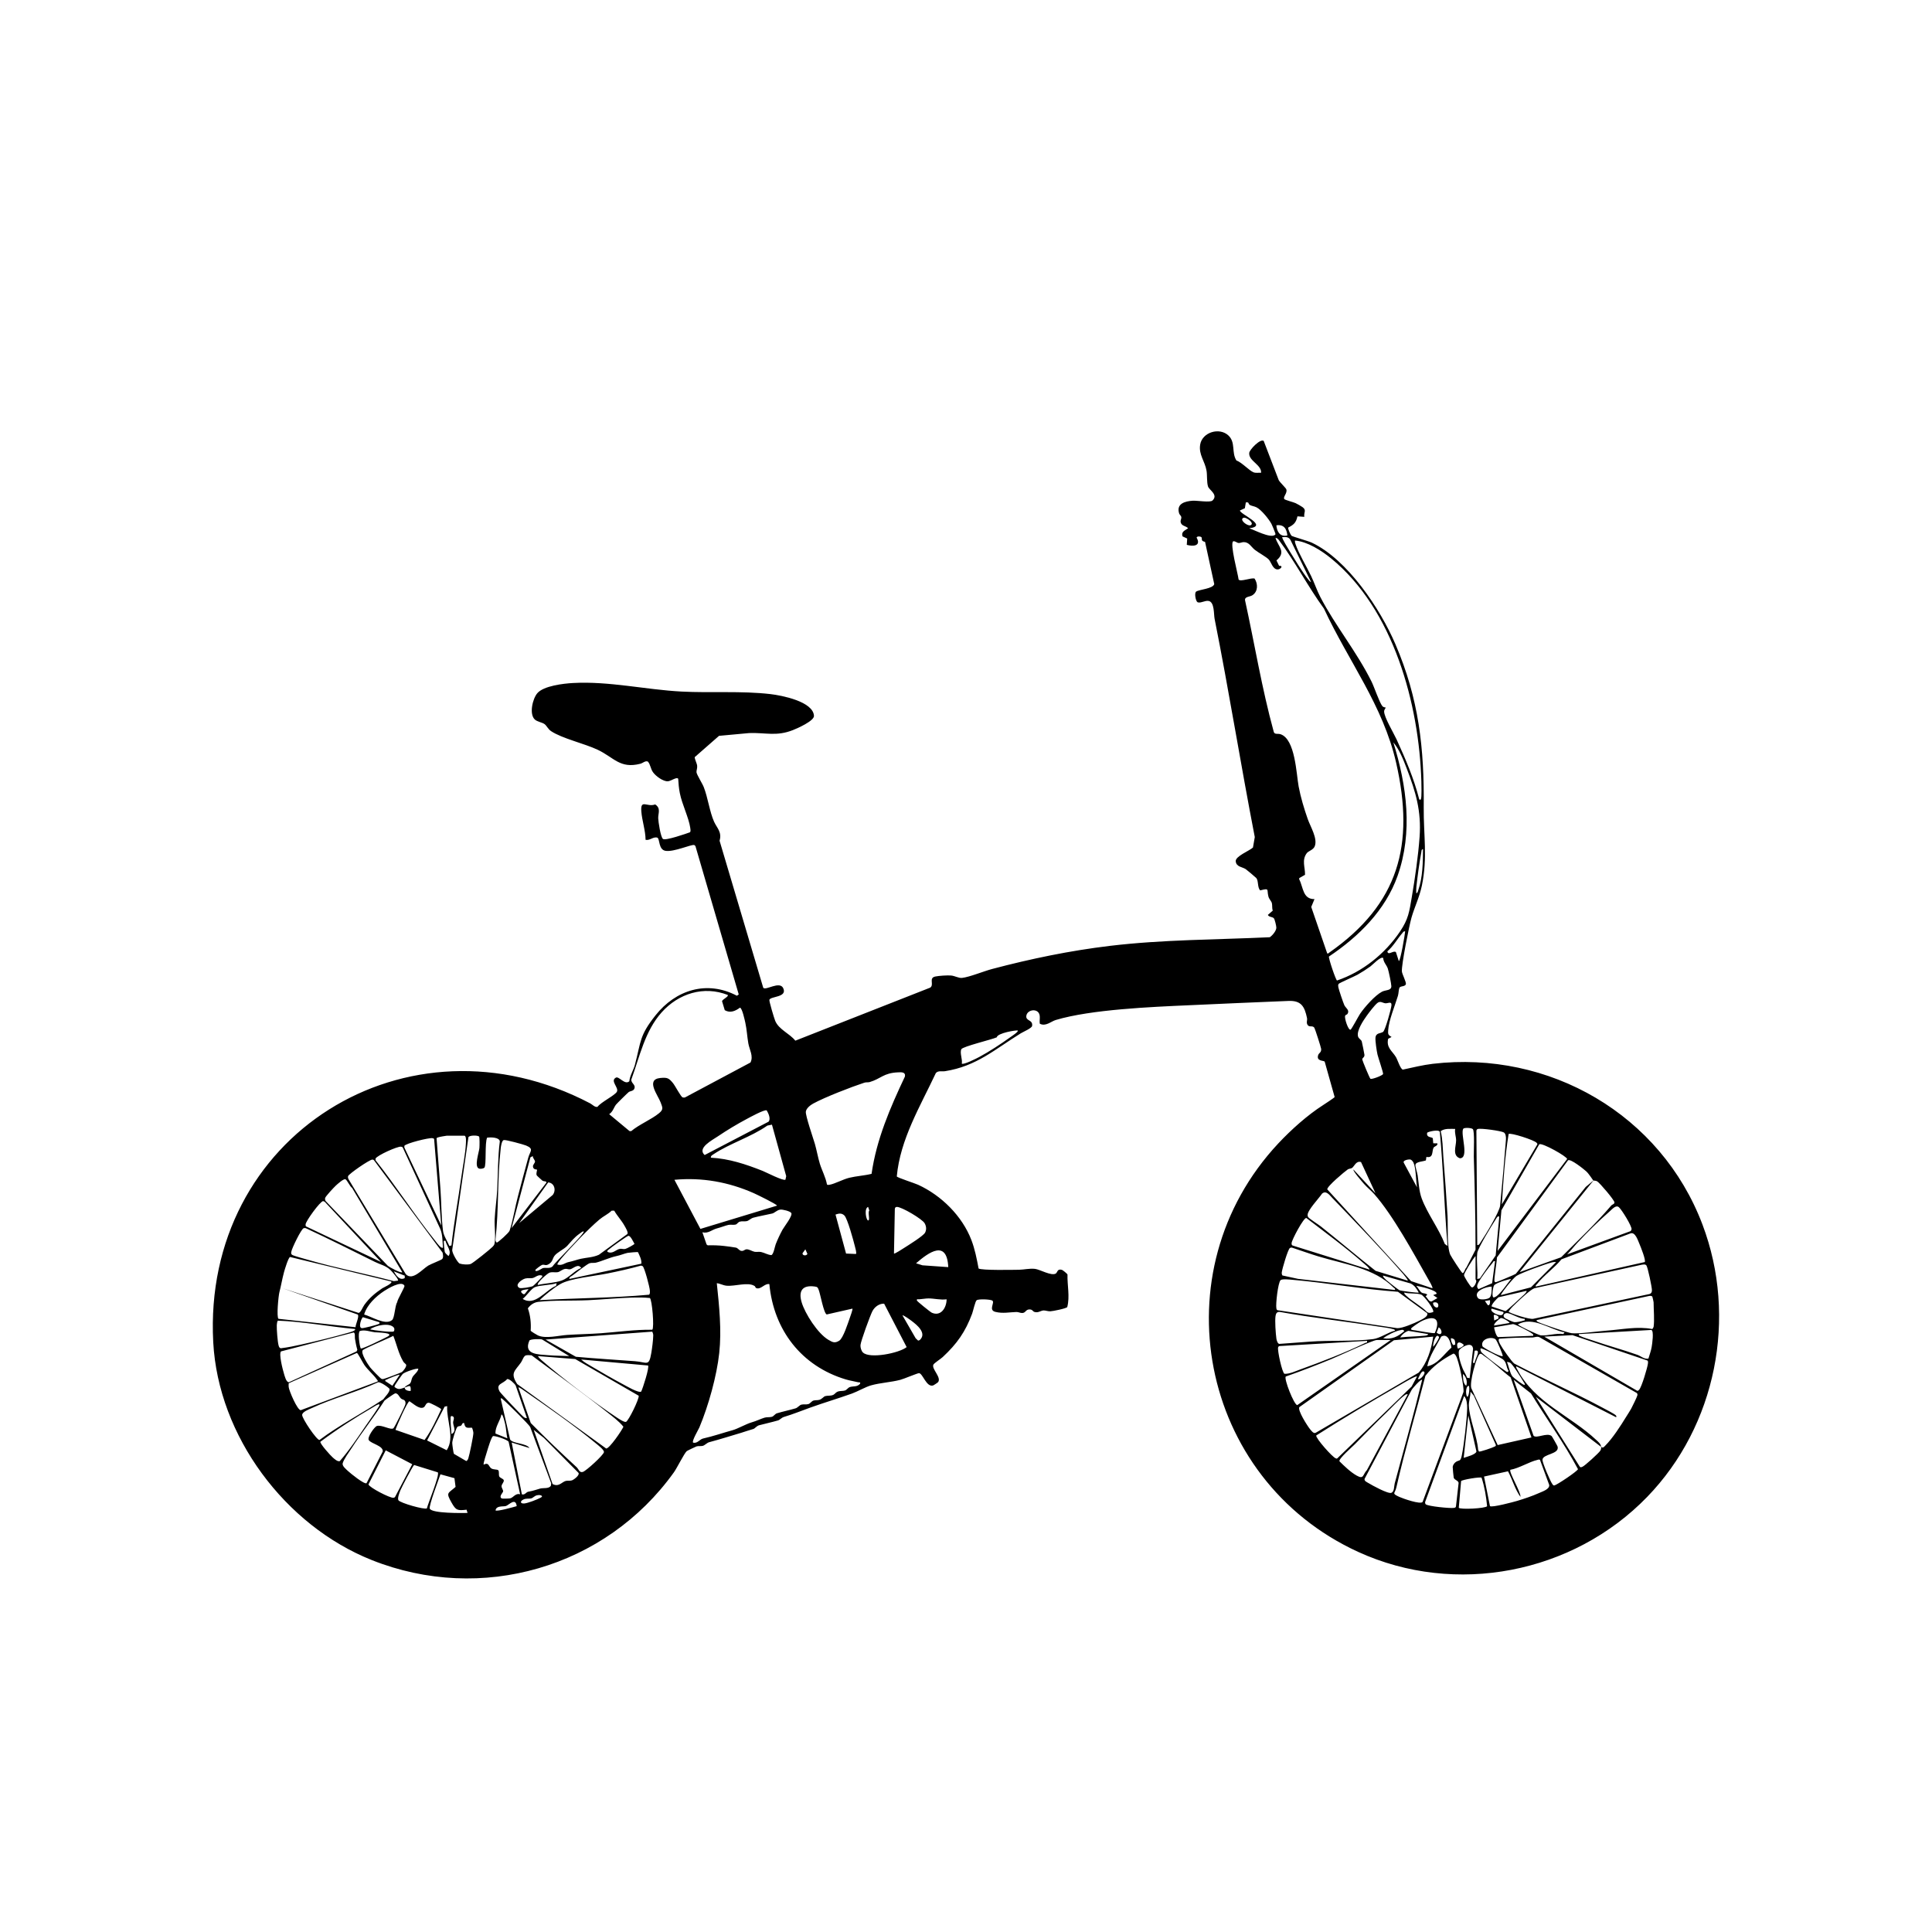 <?xml version="1.0" encoding="UTF-8"?><svg id="Capa_1" xmlns="http://www.w3.org/2000/svg" viewBox="0 0 500 500"><path d="M326.37,122.34c.14-2.08-3.28-3.05-3.07-5.13.08-.84,2.84-3.73,3.74-3.11l3.89,10.15c.34.65,1.87,2.02,1.98,2.42.29.99-.93,1.92-.53,2.49.17.24,2.37.8,2.91,1.05.4.18,1.47.79,1.81,1.04,1.1.81.28,1.31.45,2.51l-1.77-.13c-.36,1.64-.95,2.17-2.39,2.9-.11.36.57,1.82.85,2.12.19.2,4.33,1.35,5.28,1.8,9.21,4.38,17.67,17.06,21.6,26.23,6.1,14.22,7.48,26.87,7.34,42.22-.07,7.2,1.04,13.06-.49,20.35-.63,2.98-1.9,5.5-2.69,8.28-.59,2.08-2.62,12.19-2.47,13.89.07.74,1.18,2.76,1.03,3.31-.3.7-1.46.36-1.69.95-.19.49-.18,1.43-.37,2.05-.76,2.51-2.36,6.34-2.52,8.89-.07,1.02-.02,1.23.88,1.75l-.89.47c-.51,2.32,1.05,3.12,2.03,4.75.41.68,1.18,3.2,1.8,3.22,2.55-.55,5.14-1.19,7.73-1.5,30.19-3.53,59.03,13.16,69.79,41.6,9.09,24.03,3.55,52.06-14.31,70.49-19.19,19.8-49.59,25.76-74.79,14.23-41.16-18.84-51.67-72.6-20.66-105.73,3.34-3.56,7.55-7.33,11.59-9.91.42-.27,2.93-1.91,2.98-2.08l-2.58-9.16c-.23-.33-2.21-.06-1.69-1.68.2-.63.85-.64.78-1.61-.03-.37-1.6-5.26-1.77-5.49-.49-.66-1.25-.04-1.72-.69-.44-.61-.05-1.21-.17-1.8-.63-3.01-1.5-4.57-4.79-4.44-8.54.32-17.11.74-25.65,1.11-9.74.43-25.47,1.09-34.58,3.82-1.27.38-2.59,1.75-4.13.97-.17-.89.22-1.9-.24-2.72-.73-1.29-3.08-.84-3.26.72-.15,1.35,1.76.93,1.5,2.57-.09.59-2.29,1.52-2.93,1.91-6.7,4.12-11.42,8.51-19.6,9.8-.8.13-1.75-.22-2.38.48-4.03,8.59-9.23,17.13-10.11,26.76.17.33,4.65,1.75,5.53,2.16,6.01,2.76,11.4,8.08,13.78,14.3.91,2.38,1.39,4.86,1.86,7.36.73.52,8.9.35,10.44.33,1.33-.02,2.71-.39,4.16-.23,1.26.14,4.24,1.91,5.38,1.21.45-.28.36-1.32,1.6-.95.21.06,1.36.98,1.43,1.21-.08,2.82.65,5.64-.06,8.41-.25.38-3.75,1.08-4.39,1.1s-1.24-.24-1.74-.22c-.75.03-1.38.7-2.38.38-.46-.14-.46-.69-1.36-.64s-.89.88-1.75.92c-.51.03-1.02-.27-1.54-.26-1.83.05-3.5.45-5.44-.03-1.9-.47-.05-2.43-.8-2.93-.48-.31-3.51-.47-4.05-.08-.37.26-.9,2.72-1.16,3.45-1.76,4.75-3.94,7.82-7.62,11.25-.48.45-2.25,1.59-2.42,1.97-.51,1.11,2.14,3.28,1.23,4.51-.1.14-1.16.84-1.33.88-1.72.48-2.65-3.14-3.61-3.19-.39-.02-3.92,1.49-4.86,1.73-2.47.64-5.14.75-7.57,1.43-1.39.39-3.54,1.62-4.91,2.11-3.61,1.29-7.23,2.36-10.83,3.65-2.37.85-4.43,1.7-6.8,2.41-.6.18-1.05.76-1.52.9-1.64.47-3.26.82-4.89,1.25-.62.16-1.1.84-1.46.95-1.11.31-2.1.68-3.17,1-2.81.83-5.45,1.68-8.31,2.44-.59.16-1.12.82-1.68.95-.52.12-1.05-.02-1.61.14-.13.04-2.41,1.12-2.51,1.22-.68.63-2.52,4.36-3.31,5.47-17.67,24.68-49.85,34.02-78.2,22.72-22.4-8.92-39.73-32.05-41.03-56.39-2.86-53.39,50.26-86.59,97.56-61.8.58.31,1.21,1.07,1.89.89.87-1.19,4.38-2.89,4.99-3.86.67-1.07-1.84-2.82-.23-3.7.8-.43,2.31,2.01,3.47.95.16-1.56,1.09-2.86,1.47-4.34,1.59-6.08,1.13-7.44,5.29-12.7,5.23-6.62,13.33-9.18,21.08-5.1l.48-.33-11.19-38.34c-.07-.15-.18-.28-.35-.33-.7-.22-5.29,1.86-7.41,1.5-1.84-.31-1.44-3-2.09-3.4-1.07-.36-1.95.8-3.07.55-.02-2.41-.93-5.03-1.1-7.35-.25-3.31,1.47-1.02,3.59-1.81,1.54,1.01.74,2.33.78,3.56.03.93.62,4.93,1.24,5.38.67.48,5.93-1.35,7-1.74.21-.32.1-.8.05-1.16-.38-2.61-2.13-6.09-2.69-8.94-.26-1.3-.35-2.42-.43-3.74-.38-.57-1.86.61-2.67.65-1.24.07-3.1-1.33-3.81-2.29s-.67-2.06-1.38-2.82c-.66-.27-1.28.41-1.96.58-5.24,1.34-6.78-1.61-11-3.62-3.44-1.63-9.2-2.91-12.07-4.82-.8-.53-1.13-1.41-1.69-1.82-.63-.47-1.88-.6-2.53-1.2-1.51-1.42-.56-5.4.66-6.81,1.63-1.9,6.78-2.5,9.21-2.63,9.38-.52,18.75,1.72,28.09,2.21,7.62.4,15.44-.22,23.04.66,2.86.33,11.06,1.91,11.25,5.63.06,1.31-4.31,3.24-5.44,3.68-4.29,1.69-6.95.63-11.3.77l-7.83.72-6.3,5.52c.06.73.57,1.56.64,2.24s-.23,1.22-.17,1.68c.09.67,1.52,2.9,1.88,3.83,1.07,2.74,1.52,6.4,2.67,8.96.73,1.62,2.08,2.66,1.42,4.92l11.3,38.04c.59.84,4.27-1.86,5.18.13,1.11,2.41-3.3,2.05-3.59,3-.1.32,1.24,4.81,1.51,5.45.95,2.26,3.65,3.2,5.21,5.12l34.89-13.72c1.13-.75-.46-2.49,1.31-2.88.93-.2,3.18-.35,4.12-.26s1.99.71,2.8.62c2-.23,5.61-1.73,7.8-2.31,9.97-2.64,20.18-4.75,30.44-5.98,13.74-1.65,27.61-1.59,41.42-2.24.67-.44,1.69-1.64,1.7-2.47,0-.41-.39-2.16-.65-2.44-.39-.42-1.22-.25-1.55-.86l1.28-1.12c-.24-.61-.09-1.34-.23-1.91s-.72-1.04-.9-1.73c-.49-1.84.42-2.24-2.13-1.59-.77-.81-.39-2.43-1-3.19-.13-.16-2.48-2.14-2.74-2.31-.93-.61-2.45-.55-2.59-2.04-.12-1.3,3.57-2.71,4.46-3.56l.47-2.7c-3.65-18.81-6.66-37.7-10.4-56.49-.24-1.2,0-4.31-1.54-4.62-.95-.19-2.21.72-2.91.3-.41-.24-.87-2.35-.31-2.73.81-.54,4.37-.74,4.67-1.93l-2.38-10.93c-1.21-.24-.68-.8-.91-1.17-.15-.24-1.16-.39-1.28.07,1.24,2.16-.85,2.35-2.54,1.87l.11-1.63-1.21-.56c-.41-1.24.64-1.52,1.44-2.1-.47-.56-1.47-.56-1.81-1.26s.1-1.05.06-1.58c-.03-.4-.45-.65-.56-.98-.81-2.55,1.51-3.18,3.51-3.31,1.14-.07,4.51.52,5.11-.05,1.59-1.5-.87-2.7-1.16-3.66-.34-1.12-.18-2.85-.37-4.02-.42-2.52-2.09-4.18-1.65-6.81.54-3.19,4.96-4.53,7.3-2.35,1.94,1.81.75,4.42,2.08,6.48,1.36.46,3.32,2.62,4.4,3.05.63.25,1.32.08,1.97.12ZM323.03,130.07c-.19-.11-.41-.04-.61-.05l-.25,1.51-1.28.58c0,.98,7.53,3.96,2.41,4.61,1.39.45,5.29,2.56,6.59,1.76.3-.18.19-.3.12-.56-.08-.31-.79-2.03-.96-2.34-.66-1.23-2.6-3.63-3.84-4.27-.6-.31-1.35-.37-1.78-.64-.24-.15-.32-.54-.39-.58ZM321.89,133.98c-1.58.45,1.71,2.89,2.06,1.63.19-.65-1.56-1.77-2.06-1.63ZM333.17,138.58c-.19-1.78-.91-2.9-2.85-2.63.13,1.66.98,3.08,2.85,2.63ZM339.31,150.64l-5.3-10.82c-.47-.92-1.23-.87-2.16-.8-.21.19,1.83,3.49,2.1,3.93,1.31,2.11,3.03,4.99,4.52,6.89.23.29.47.67.84.81ZM343.48,246.74c.33.09.36-.08.55-.22,17.97-12.58,22.14-27.88,17.29-49.11-3.4-14.9-12.33-26.24-18.68-39.9-4.04-5.52-7.5-12.21-11.57-17.61-.23-.3-.53-.73-.97-.67.71,2.29,2.86,3.59.25,5.81l.68,1.39c1.22-.06.38.94-.38.94-1.27,0-1.65-1.87-2.29-2.56s-2.7-1.79-3.62-2.52-1.47-2-2.86-1.99c-.46,0-.91.26-1.31.23-.49-.03-.88-.56-1.43-.43-.9.62,1.26,8.49,1.41,9.88.48.68,3.28-.55,4.14-.24.88,1.35.91,3.3-.52,4.28-.71.49-2.03.33-1.96,1.29,2.49,11.36,4.35,22.84,7.43,34.06.2.81,1.07.41,1.77.65,3.82,1.28,4.08,10.32,4.68,13.53.52,2.78,1.41,5.73,2.35,8.41.68,1.96,2.63,5.05,1.81,7.07-.37.93-1.63,1.21-2.04,1.75-1.38,1.82-.42,3.66-.47,5.62l-1.47.83-.05.3c1.1,2.11.91,5.2,3.97,5.16l-.84,2.03,4.13,12.01ZM358.62,183.12c-.13.35-.4.56-.41.97-.04,1.46,2.5,5.68,3.23,7.28,2.29,5.01,4.48,10.08,5.84,15.44.17.23.3.27.45,0,.23-.43.14-3.72.12-4.51-.58-20.12-7.21-44.6-23.38-57.8-2.5-2.04-6.1-4.33-9.32-4.61-.07.38.05.68.17,1.03.76,2.27,2.85,5.77,3.97,8.1.85,1.77,1.52,3.78,2.41,5.49,3.86,7.43,9.37,14.08,13.24,21.86.72,1.44,2.03,5.4,2.8,6.36.23.28.56.33.89.38ZM360.59,192.11c3.49,11.2,5.1,23.25,1.1,34.57-3.15,8.9-10.07,15.73-17.76,20.87-.14.45,1.77,6.1,2.09,6.2,6.59-2.22,12.4-6.9,16.28-12.64,2.22-3.29,2.42-5.13,3.08-8.99.83-4.89,1.66-10.61,2.01-15.54.48-6.67-.98-11.57-3.34-17.72-.85-2.22-1.93-4.97-3.46-6.74ZM366.52,231.17c.42-.09.43-.55.55-.88,1.12-3.19,1.19-7.18,1.2-10.53-.44.09-.37.45-.43.77-.52,2.71-.98,6.25-1.29,9.02-.06.54-.03,1.08-.02,1.62ZM363.66,241.04c-.41-.09-.53.2-.75.46-1.28,1.47-2.32,3.4-3.86,4.7.18,1.21,1.53-.31,2.21.2l.75,2.32c.43,0,1.58-6.83,1.64-7.67ZM348.67,262.47c-.09.12-.46.14-.55.43-.22.63.8,3.74,1.39,3.59.25-.06,2.07-3.52,2.47-4.11,1.17-1.73,3.85-4.77,5.68-5.73.94-.49,2.42-.24,2.42-1.42,0-.64-.68-3.86-.91-4.55-.32-.97-1.12-1.57-1.2-2.75-.65-.5-2.71,1.75-3.32,2.19-1.03.74-2.24,1.52-3.34,2.14-.74.42-4.73,2.14-4.87,2.37-.19.3-.12.62-.06.94.13.65,1.26,3.99,1.55,4.6.33.71,1.48,1.26.75,2.29ZM188.36,257.5c-6.24-2.46-12.77-.37-17.12,4.49s-5.67,11.41-7.85,17.39c-.1,1.02,1.29,1.32.73,2.47-.3.54-1.03.5-1.41.78-.26.19-3.1,2.99-3.31,3.27-.57.77-.78,1.8-1.74,2.45l5.26,4.37.43.02c2.05-1.73,5.23-3.01,7.22-4.65,1.22-1,.88-1.48.4-2.79-.68-1.85-3.98-5.94-.07-6.32,1.8-.17,2.2.02,3.28,1.34.55.67,2.04,3.55,2.48,3.68.19.06.39.06.59.03l16.97-9.05c.84-1.64-.27-3.33-.55-4.94-.31-1.77-.39-3.59-.78-5.36-.15-.67-.81-3.8-1.39-3.9-1.18.88-2.51,1.47-3.93.66l-.7-2.31c.04-.5,1.79-1.21,1.47-1.64ZM354.69,279.19c.32.2,2.93-.76,3.25-1.21.1-.34-1.28-4.31-1.45-5.08-.21-.92-.59-3.48-.52-4.32.11-1.36,1.35-1.07,1.98-1.54.55-.41,2.09-5.93,2.16-6.86.09-1.18-.96-.47-1.55-.53-.79-.08-1.32-.71-2.13-.05-.72.6-2.1,2.41-2.69,3.23-.88,1.22-2.74,3.95-2.27,5.44.17.55.82.82.95,1.24.07.22.7,3.31.7,3.49.03.69-.6.77-.57,1.19.02.27,1.9,4.86,2.13,5.01ZM263.39,266.71c-.22-.19-5.29.63-5.43,1.75-1.25.57-8.81,2.37-9.16,3.07-.47.96.34,2.64.11,3.73.4.41,3.92-1.39,4.53-1.72,2.52-1.34,5.71-3.44,8.04-5.12.23-.17,2.22-1.45,1.9-1.71ZM232.42,277.52c-3.81.16-4.45,1.67-7.36,2.52-.41.12-.9,0-1.38.16-3.36,1.1-10.23,3.76-13.24,5.41-.73.4-1.78,1.22-1.89,2.08-.13,1.02,1.91,6.87,2.35,8.38.47,1.65.78,3.48,1.27,5.09.53,1.73,1.52,3.53,1.85,5.39.23.17.48.09.73.05,1.21-.2,3.47-1.41,5.03-1.79,1.91-.46,3.88-.55,5.78-1.02,1.27-8.93,4.82-17.11,8.63-25.18.24-1.2-.91-1.13-1.76-1.09ZM198.41,287.37c-.54-.31-4.46,1.85-5.23,2.26-2.45,1.3-5.1,2.9-7.39,4.45-1.43.97-5.46,3.02-3.43,4.84l16.54-8.63c.64-.72-.04-2.2-.48-2.93ZM199.77,291.06l-1.18.24c-4.1,2.9-9.84,4.67-13.89,7.39-.32.22-.8.42-.72.92,4.66.23,9.09,1.71,13.38,3.41.86.34,5.36,2.67,5.91,2.28l.2-.91-3.69-13.33ZM381.16,292.21c-.34-.34-2.22-.45-2.49-.07-.75,1.43,1.65,7.61-.86,7.62-2.03-.72-.97-3.11-.97-4.64,0-.95-.43-1.95-.24-2.96-1.27.02-2.65-.2-3.75.58.54,2.17.51,4.35.68,6.55.4,5.11.79,10.24,1.09,15.36.15,2.56-.19,7.99.7,10.05.22.5,2.89,4.63,3.15,4.75.4.19.7-1.2,1.02-1.39l2.38-4.64c.01-8.04-.22-16.12-.45-24.13-.03-1.17.25-6.58-.26-7.09ZM382.31,322.22c.53.08.72-.54.97-.9,1.11-1.63,4.79-7.68,4.95-9.31.56-5.65,1.06-11.48,1.51-17.14.04-.55-.05-1.52-.56-1.8-.76-.42-5.96-1.14-6.73-.89-.26.08-.35.26-.36.52l.22,29.51ZM374.63,322.44c-.85-9.82-1.09-19.68-2-29.48-.2-.8-3.22-.04-3.28.21-.27,1.29,1.19,1.05,1.46,1.4l.11,1.31,1.08.02c.13.65-.78.76-.98,1.1-.51.86.06,2.8-1.87,2.41l-.13.9c-.62.29-2.65.31-2.71,1.16-.04.51.48,2.02.58,2.72.29,2,.35,4.08,1.05,5.97,1.46,3.93,4.44,7.82,5.98,11.79l.7.5ZM388.68,311.69l9.18-15.51c.06-.19-.08-.28-.17-.41-.55-.71-6.84-2.72-7.26-2.29-.98,6.02-1.37,12.12-1.75,18.21ZM120.23,293.92h-4.61c-.19,0-2.03.33-2.21.42-.14.07-.34.1-.43.23.34,4.3.67,8.71,1,13.07.27,3.5.22,7.52.68,10.95.18,1.32,1.15,2.63,1.63,3.86l.55-.13c.64-6.03,1.77-12,2.6-18,.35-2.51,1.02-5.9,1.13-8.31.02-.48.16-1.93-.33-2.08ZM125.34,302.2c-.25.25-.97.34-1.33.24-1.4-.4-.03-4.25.06-5.34.04-.5.09-2.71-.09-2.97-.49-.37-2.52-.33-2.75.18l-4.19,29.13c-.13.75,1.41,3.38,1.93,3.57.66.24,2.19.35,2.85.1.6-.23,5.08-3.82,5.66-4.44.24-.25.42-.46.5-.81.35-1.58-.05-4.53.04-6.32.12-2.54.53-5.13.66-7.67.21-4.17.14-8.35.67-12.49-.14-1.09-2.39-1.07-3.27-.97-.67,1.26-.14,7.22-.74,7.81ZM114.2,317.17l-1.85-22.39c-.1-.17-.27-.18-.45-.22-.85-.17-6.84,1.33-7.25,1.98v.45s9.56,20.18,9.56,20.18ZM130.37,295.04c-.51.15-.72,1.57-.78,2.09-.9,7.83-.47,15.83-1.36,23.67-.04.24.13.72.35.77.25.05,3.12-2.52,3.3-3.06.87-2.59,1.41-6.1,2.14-8.83.89-3.35,1.76-6.71,2.68-10.04.47-1.72,1.59-2.29-.55-3.18-.71-.29-5.31-1.55-5.77-1.41ZM387.58,323.75l17.99-23.8c0-.63-6.47-4.28-7.21-3.81l-9.79,17.08-.98,10.53ZM114.64,322.88c-.14-1.58-.07-3.24-.65-4.72l-9.76-21.18c-.11-.15-.27-.2-.45-.22-.88-.13-6.15,2.23-6.59,3.08v.43c5.42,6.84,10.14,14.26,15.61,21.05.25.31,1.42,1.99,1.85,1.55ZM137.89,299.18l-.63.36-4.86,18.29,8.99-11.74c.13-.48-.59-.28-1-.53-.09-.06-1.45-1.29-1.49-1.39-.23-.55.18-1.36.07-1.47-.07-.07-.97.07-1.04-.81-.04-.47.53-.9.53-1.28s-.62-.94-.58-1.43ZM96.36,300.1c-.74,0-6.11,3.72-6.27,4.28-.07.25-.03.49.07.73l14.86,24.65c1.74,1.83,4.26-1.29,5.82-2.23.7-.42,3.32-1.42,3.58-1.68.38-.37.24-1.18.12-1.67l-17.67-23.8c-.14-.19-.27-.28-.51-.27ZM366.73,307.3c-.3-1.64-.26-5.03-.93-6.42-.13-.28-.47-.71-.77-.79-.4-.1-2.1.16-1.72.85l3.42,6.35ZM412.37,305.54l-19.09,23.69,10.74-3.85c4.39-4.4,8.94-8.66,12.95-13.37.27-.32.88-.38.85-.84-.05-.64-3.81-5.04-4.46-5.43-.41-.25-.96-.17-1-.21-.12-.1-1.13-1.75-1.87-2.41-.61-.55-4.04-3.31-4.69-2.83l-18.4,25.15c.04.9-.85,5.82-.61,6.2.19.3.3.19.56.12.45-.12,4.73-1.92,4.93-2.09l18.1-22.49,1.97-1.65ZM352.23,300.74c-1.28-.41-1.76,1.15-2.32,1.52-.28.19-.8.18-1.1.38-.83.57-5.44,4.43-5.31,5.17l21.69,23.74,5.5,1.85c.24-.23-.93-2.1-1.14-2.48-3.72-6.58-9.04-16.4-13.89-21.88-.82-.92-1.82-1.7-2.64-2.63-.42-.48-2.99-3.41-2.74-3.73l5.7,6.14-3.75-8.09ZM104.11,329.24l-12.98-21.79c-.58-.39-1.28-2.02-1.72-2.25-.46-.24-2.13,1.29-2.53,1.66-.47.44-2.69,2.81-2.74,3.2-.04.26-.01.52.12.75l16.12,16.79c.48.37,3.35,1.97,3.73,1.64ZM174.54,305.33l6.73,12.71,19.82-6.02c0-.34-5.23-2.88-5.99-3.22-6.52-2.89-13.4-4.13-20.55-3.47ZM134.39,316.51l8.65-7.25c.97-1.23.42-3.15-1.17-3.25l-7.49,10.5ZM364.32,331.43c.16-.14-1.03-1.56-1.2-1.76-5.74-6.6-12.24-13.31-18.32-19.64-.69-.72-1.61-2.05-2.66-1.11-.75,1.15-3.75,4.27-3.73,5.51,0,.21.02.36.13.54.25.4,2.67,1.94,3.28,2.42,4.76,3.78,9.4,7.73,14.18,11.5l8.32,2.54ZM98.62,326.61l-14.58-15.6-.41-.17c-.79.07-4.49,5.17-4.54,6.02-.01.19-.02.37.1.53l19.42,9.21ZM405.57,324.63l16.46-6.03.22-.45c.1-.82-2.56-5.11-3.28-5.72-.78-.66-1.71.48-2.43,1.11-2.77,2.41-5.83,5.43-8.34,8.12-.89.95-1.7,2.04-2.63,2.97ZM224.67,312.35c-1.1.35-.52,3.47,0,3.5.58.03-.16-2.2.31-2.55l-.31-.95ZM231.36,324.41c.15.17,2.3-1.24,2.61-1.44,1.06-.67,5.03-3.13,5.45-3.98.4-.81.31-1.63-.12-2.41-.62-1.1-5.96-4.26-7.19-4.23-.36,0-.5.21-.53.55l-.22,11.52ZM204.78,313.92c-.27-.46-2.24-.96-2.86-.87-.87.12-1.45.87-2.08,1.01-1.55.36-3.3.66-4.85,1.07-.69.18-1.2.79-1.73.9-.6.13-1.22-.05-1.83.14-.42.13-.68.64-1.02.74-.56.16-1.25-.03-1.88.09s-2.07.68-3.03.92c-1.27.33-2.2,1.38-3.72,1l1.08,3.14.29.23c1.34-.04,2.87,0,4.21.16.83.1,2.32.28,3.08.43.54.1.82.74,1.37.84.68.13.87-.4,1.45-.4.64,0,1.41.52,2.02.64.53.1,1.12-.06,1.69.06.89.19,1.72.74,2.65.8.58-.16.91-2.25,1.14-2.83.48-1.22,1.12-2.59,1.75-3.74.45-.82,2.7-3.61,2.27-4.34ZM144.26,327.26c1.16.38,1.96-.43,2.79-.61,1.27-.27,2.3-.66,3.29-.88,1.5-.33,3.1-.33,4.66-1.04l7.37-5.37c.28-.44-.48-1.65-.74-2.12-.76-1.38-1.89-2.55-2.67-3.92h-.66c-.97.94-2.14,1.42-3.19,2.31-2.83,2.39-7.45,7.23-9.87,10.1-.17.2-1.15,1.39-.98,1.54ZM216.23,314.33l2.73,10.09,2.54.11c.28-.16-.16-1.6-.25-1.97-.35-1.43-1.93-7.26-2.74-8.01-.71-.66-1.43-.52-2.28-.22ZM382.31,324.3c-.25,2.06.19,4.58,0,6.69l.67-.14,4.1-5.94.93-10.04c-.43-.38-.86.62-1.06.92-.93,1.42-4.5,7.26-4.65,8.51ZM354.45,328.58c-.19-.6-1.05-1.22-1.53-1.65-4.73-4.15-9.86-7.89-14.84-11.72-.7-.12-3.76,5.66-3.81,6.48-.02.25-.02.48.22.64l19.97,6.25ZM103.01,331.43c.23-.33-1.6-2.41-1.96-2.75-1.23-1.17-2.62-1.4-4.04-2.11-5.93-2.95-11.85-5.92-17.86-8.71-.19-.06-.37-.06-.56,0-.62.17-3.07,5.22-3.19,6.06-.05.33-.13.57.18.82.33.27,3.62,1.15,4.34,1.36,7.25,2.1,14.7,3.52,21.99,5.46l1.1-.14ZM151.06,318.71c-.18-.16-.87.42-1.08.57-1.55,1.12-2.04,1.92-3.2,3.16-.79.85-2.67,1.69-3.31,2.61-.53.76-.42,1.45-1.42,2.09-.89.56-1.07.03-1.75.21-.27.07-1.74,1.16-1.75,1.34-.03.79,1.79-.47,1.91-.5.85-.21,1.86.23,2.59-.49.4-.86,8.45-8.6,8-9ZM397.45,332.97l28.21-6.35c.34-.47-1.03-3.89-1.34-4.61-.43-.98-1.1-3.24-2.35-2.81l-17.87,6.71c-1.77,2.2-4.66,4.24-6.32,6.4-.17.22-.43.28-.33.66ZM157.2,323.97c1.38.69,2.2-.63,3.28-.78.44-.06.79.14,1.33.04.38-.07,2.37-1.15,2.39-1.34-.3-.46-1-2.12-1.58-2.06-.33.03-4.61,3.08-5.04,3.52-.19.19-.48.19-.37.62ZM115.29,321.12c-.41-.02-.45-.1-.44.33,0,.49.15,1.95.23,2.41.1.55.65.82.98,1.21.98-1.19-.54-2.73-.77-3.94ZM361.03,333.85c.11-.43-.18-.42-.37-.62-4.98-5.08-12.84-6.06-19.54-8.1-2.27-.69-4.51-1.51-6.77-2.25-.19-.03-.36,0-.52.1-.52.32-2,5.41-2.1,6.26-.04.31,0,.58.16.85l4.05.88,25.09,2.88ZM208.43,323.32l-.74,1.02c-.06.63,1,.75,1.27.17l-.53-1.18ZM245.41,327.92c-.35-7.15-4.96-3.92-8.34-.98l1.67.52,6.67.47ZM165.98,327.04c.1-1.07-.45-2.03-.86-2.97-.14-.1-2.38.11-2.7.17-.9.19-1.78.61-3.07.88-1.48.31-3.8,1.35-5.14,1.66-.52.12-1.05-.02-1.61.14-.62.18-3.63,2.54-4.35,3.11-.36.29-1,.44-.9.96l18.64-3.95ZM381.87,325.07c-.61.56-2.99,4.39-2.99,4.94,0,.39,1.7,3.1,2.03,3.17.53.11,1.15-1.16,1.15-1.64,0-.2-.19-.37-.19-.44v-6.03ZM101.25,331.65l-26.18-6.34c-.46.14-1.39,3.27-1.57,3.93-.48,1.77-.76,3.54-1.19,5.17-.25.96-.79,6.49-.23,6.9l19.94,2.17c-.06-.65,1.08-2.88.54-3.29l-19.39-6.78,19.63,6.37c.56-.09,1.07-1.49,1.47-2.05,1.35-1.87,2.78-3.04,4.67-4.33.22-.15,2.8-1.29,2.31-1.75ZM386.92,326.39c-.48-.11-.49.27-.7.5-.75.8-3.01,3.89-3.51,4.83-.31.58-.75,1.4-.05,1.9l3.5-1.52.76-5.71ZM402.72,326.61c-.38-.04-.73,0-1.1.1-1.72.45-7.68,2.59-9.07,3.44-.66.4-2.01,2.04-2.55,2.72-.19.24-1.7,2.16-1.54,2.3l7.75-2.01,6.51-6.54ZM424.83,327.32l-27.72,6.07c-1.01.34-3.67,2.86-4.6,3.74-.71.68-1.58,1.46-2.08,2.31.09.38,5.6,2.17,6.45,1.85l30.02-6.4c.46-.15.6-.47.62-.93.04-.7-1.09-6.06-1.44-6.48-.32-.38-.84-.2-1.26-.16ZM139.65,336.48c9.43-.55,18.91-.55,28.32-1.41.29-.2.23-.77.21-1.1-.05-.86-1.35-5.87-1.86-6.29l-.41-.15c-2.93.82-5.91,1.49-8.89,2.08-3.19.64-9.46,1.23-12,2.7-1.77,1.02-3.9,2.75-5.37,4.17ZM150.4,328.14c-.79-1.24-2.03.18-2.85.35-.41.08-.78-.15-1.19-.11-.85.08-1.43.76-2.01.86-.67.12-1.35-.11-2.09.11-.62.18-3.5,2.8-3.06,3.19,1.92-.44,4.37-.5,6.2-1.15,1.71-.6,3.27-2.54,4.99-3.24ZM104.74,330.14l-2.83-1.12c.59,1.02,1.51,2.49,2.84,1.74v-.62ZM140.31,330.12c-1.09-.38-1.75.52-2.53.65-.61.1-1.18-.06-1.86.11-.83.22-2.86,1.61-1.53,2.42.41.25,3.01-.22,3.5-.45.22-.11,1.87-1.78,2.1-2.07.17-.22.43-.28.33-.66ZM367.17,334.5c-.52-.94-1.13-1.9-2.14-2.35l-7.07-2.03c-.24.22.69,1.04.87,1.21.38.35,3.05,2.45,3.35,2.58.41.17,4.79.75,4.99.6ZM369.32,339.82l-7.54-5.51c-9.09-.65-18.12-2.3-27.19-3.09-.73-.06-2.8-.31-3.19.1-.66.68-1.28,6.2-1.08,7.25.05.25.07.45.36.52l30.91,4.64c1.3.07,4.48-1.3,5.74-1.93.68-.34,2.47-1.15,1.99-1.97ZM391.09,331c-.85.06-3.98,1.04-4.4,1.63-.33.45-.59,2.5-.32,2.99.24.32.26.12.5.06,1.18-.34,3.28-3.64,4.22-4.67ZM144.04,332.09c-1.56.54-4.25.45-5.65,1.04-.9.38-2.24,2.39-3.12,3.02,3.21,2.02,5.88-2.26,8.64-3.38l.14-.67ZM195.3,332.83c-1.72-1.14-5.07.12-7.27-.09-.93-.09-1.63-.55-2.52-.65.62,5.92,1.27,12.13.63,18.07s-2.78,13.61-5.13,19.23c-.24.57-2.03,3.57-1.64,3.95,1.09.33,1.72-.86,2.57-1.05,2.63-.59,5.11-1.45,7.7-2.17,1.24-.34,3.47-1.6,4.81-1.99,1.41-.41,2.32-.9,3.38-1.23.67-.21,1.34-.05,1.95-.24.48-.15.81-.76,1.29-.9,1.46-.45,3.35-.84,4.85-1.29.49-.15,1.01-.83,1.47-.95.59-.15,1.21.04,1.83-.15.48-.15.81-.75,1.29-.9s1.03-.05,1.56-.2c.62-.17,1.07-.82,1.47-.95.6-.18,1.39-.02,2.09-.32.44-.2.63-.64,1.14-.84.66-.26,1.3-.11,1.9-.3.48-.15.81-.75,1.29-.9.85-.27,1.93.03,2.64-.87.1-.5-.21-.28-.51-.36-1.06-.27-2.16-.42-3.21-.74-11.47-3.45-18.65-12.79-19.77-24.66-1.18-.26-2.17,1.45-3.35,1.05-.27-.09-.31-.46-.44-.55ZM94.24,340.2c1.84.46,5.49,2.9,7.23,1.43.69-.59.7-3.64,1.32-4.61.04-.73,2.05-3.96,1.88-4.28-.73-1.44-4.35.78-5.24,1.36-2.16,1.41-4.47,3.6-5.19,6.09ZM370.91,335.17l.88-.33c.22-.95-4.45-1.96-5.26-2.08.43.44.93,1.48,1.41,1.77s1.06.1,1.44.54l-.44.43c.5.36.84,1.46,1.55,1.32l1.52-.89-1.1-.76ZM220.61,338.67l-6.65,1.51c-.77-.24-1.66-5.29-2.06-6.3-.26-.66-.28-.83-1.04-.93-3.21-.44-4.26,1.13-3.4,4.06s4.17,8.12,6.94,9.74c1.07.62,1.61.94,2.78.23,1.05-.64,2.29-4.63,2.78-6,.12-.34.79-2.18.65-2.31ZM386.04,332.97c-1.27-.03-4.96,1.17-3.53,2.98.44.56,2.47.36,3-.12.58-.53.55-2.13.53-2.87ZM136.8,333.63c-.95.12-2.9.25-1.38,1.29h.35s1.03-1.29,1.03-1.29ZM395.04,334.07l-7.23,1.66c-.44.37-1.92,1.88-1.76,2.39l3.57,1.19c.32-.08,4.09-3.58,4.66-4.13.17-.17,1-.9.76-1.1ZM370.9,339.55c.4-.57-2.32-4.17-3.07-4.49-1.1-.47-3.16-.16-4.38-.55-.08.38.2.54.43.77,1.55,1.5,3.86,2.66,5.41,4.25.54.4,1.04.19,1.62.03ZM427.95,343.39c.26-1.63,0-4.57,0-6.36,0-.07-.27-1.38-.32-1.44-.18-.27-.58-.24-.86-.19l-29.1,6.24c-.05.37.28.44.54.56,1.09.52,7.55,2.73,8.56,2.84,1.82.2,6.8-.51,9-.67,3.89-.28,7.99-1.17,11.82-.42.12-.02.35-.48.36-.56ZM168.81,344.13c.56-.47-.05-7.83-.63-8.21-1.46-.15-3.02-.15-4.52-.11-3.78.11-7.63.5-11.39.68-4.17.19-8.86-.03-12.95.43-1.11.12-2.07.79-2.71,1.68.66,1.84.86,3.84.73,5.78.1.21,1.55,1.07,1.87,1.22,2.01.93,5.31.03,7.58-.12,2.92-.19,5.86-.23,8.77-.44,4.41-.32,8.81-.97,13.25-.9ZM244.97,336.26c-1.57.22-3.22-.24-4.72-.23-.65,0-1.65.18-2.41.23-.33.02-.64-.17-.54.33.09.23,3.48,2.98,3.87,3.15,2.39,1.04,3.81-1.38,3.81-3.48ZM385.6,336.48l-1.31.22.77,1.09c.6.13.61-.94.54-1.31ZM370.9,337.14c-.19,1.03,1.48,1.93,1.33.55-.08-.66-.78-.78-1.33-.55ZM223.32,350.01c1.72,1.72,9.39.19,11.32-1.38l-5.83-11.24c-1.29-.05-2.47.84-3.04,1.95s-2.99,7.7-3.08,8.77c-.05.6.21,1.48.63,1.91ZM389.11,339.55l-3.07-.88c-.66.78,1.92,1.98,2.63,1.65.25-.12.5-.46.44-.77ZM361.03,344.38c-.04-.34-.32-.34-.57-.42-.98-.31-2.65-.48-3.74-.65-8.46-1.34-17-2.25-25.43-3.77-.76-.11-1.07.3-1.18,1.01-.2,1.31.03,4.5.22,5.89.05.39.3,1.29.74,1.36l7.9-.58c5.24-.4,11.3,0,16.45-.67,1.72-.23,3.85-1.77,5.61-2.18ZM394.6,341.31c-1.32.04-3.45-1.39-4.53-1.49-.71-.06-1.34.68-.63,1.28.24.2,2.11,1.04,2.45,1.08.56.05,1.86-.21,2.41-.41.31-.11.37.07.3-.46ZM387.75,340.68c-.04-.06-1.01-.71-1.17-.26l.12,1.32,1.05-.47c.09-.15.09-.44,0-.59ZM238.11,346.73c1.79-1.78-.88-3.89-2.16-4.86-.29-.22-2.2-1.64-2.39-1.44l3.41,5.91.64.61c.17-.04.37-.09.49-.22ZM98.18,342.19l-4.25-1.3c-.35.11-1.35,2.76-.25,2.84.39.03,3.81-.82,4.22-1.05.25-.14.37,0,.28-.49ZM371.32,345.01c1.69-3.88-.17-4.74-3.57-3.02-.44.23-2.41,1.52-2.55,1.84-.19.44.78.42,1.06.47.67.13,4.83.85,5.06.7ZM390.65,342.4c.18-.24-1.76-1.41-2.26-1.29-.16.04-1.99,1.5-1.69,1.94l3.95-.66ZM91.82,343.94c-6.65-.62-13.27-1.9-19.93-2.16-.18.36-.24.76-.26,1.17-.05.97.21,4.38.47,5.25.1.34.17.62.56.73,1.79-.21,3.56-.58,5.31-.97,3.87-.86,8.31-1.94,12.11-3.03.18-.05,2.28-.59,1.75-.99ZM404.91,344.82c-3.88-.76-8.17-4.25-12.06-2.09,0,.33,5.34,2.81,5.91,2.86,1.76.16,3.97-.63,5.83-.34l.32-.44ZM396.79,345.69c.1-.41-.14-.42-.36-.62-.52-.45-4.24-2.35-4.84-2.4l-4.89.83c-.1.11.51,2.56,1.08,2.54l9.01-.34ZM101.88,344.57c.2-.13.26-.7.06-.97-1.05-1.41-4.92-.58-6.17.45.87.22,5.63.82,6.11.52ZM372.33,343.5l-.53,1.39c1.44,1.13,1.69-.61.53-1.39ZM357.96,346.35c2.32.34,3.79-.42,5.48-1.86-.33-.49-.64-.32-1.1-.23-1.22.22-3.4,1.31-4.38,2.09ZM426.61,351.6c.28-.96.68-2.01.84-3,.13-.76.64-4.18-.08-4.41l-18.73,1.07c-.09.5.02.35.28.49.71.38,2.36.84,3.24,1.15,3.84,1.33,7.79,2.38,11.62,3.74.9.32,1.7,1.17,2.83.96ZM93.37,348.98c.34.24,6.11-2.63,6.91-3.06,1.99-1.06-2.65-1.06-3.28-1.13-1.28-.15-2.56-.73-3.88-.32-.54.38-.11,3.76.24,4.51ZM369.59,345.26l-5.11-.84c-.89.3-1.62.94-2.13,1.71,2.14-.25,4.32-.23,6.45-.46.21-.02.83-.1.78-.42ZM168.8,344.63l-27.61,2.05,7.84,4.45c5.1.47,10.2.76,15.31,1.15,3.15.24,3.6,1.49,4.22-2.15.21-1.24.48-3.33.5-4.55,0-.32-.12-.66-.25-.95ZM91.5,344.85l-18.77,4.89c-.62.61.43,4.67.73,5.65.17.56.59,2.4,1.32,2.33l17.49-7.97.21-.42c-.28-.95-.46-1.92-.62-2.9-.07-.4.12-1.5-.35-1.58ZM426.37,352.11l-19.43-6.58-7.3.39,24.06,14.01c.26.04.36-.14.52-.29.62-.61,2.14-5.71,2.26-6.74.03-.25.09-.6-.12-.78ZM93.84,349.47c-.48.83,1.38,3.66,1.96,4.42.33.43,2.67,2.89,2.97,2.97.19.08.36.03.55,0,.31-.05,4.38-1.58,4.64-1.75.42-.27,1.36-1.51,1.14-1.94-.12-.23-.55-.47-.74-.81-1.25-2.12-1.69-4.43-2.57-6.65-.98.57-7.69,3.31-7.95,3.77ZM370.91,348.55c.48-.49,1.15-1.58,1.43-2.19.18-.39.06-.41-.23-.66-.74-.16-1.33,2.28-1.2,2.85ZM369.37,353.59c2.71-.49,4.31-3.12,6.26-4.83-.18-1.3-.85-3.83-2.64-2.85-1.31,2.5-3.01,4.87-3.62,7.68ZM370.9,345.92l-10.15.93-24.48,17.31c-.52.81,2.09,4.87,2.73,5.66.36.44.98,1.34,1.56.95l26.6-15.54c2.21-2.58,3.26-5.96,3.75-9.31ZM414.35,374.44c.52.41.73.05,1.1-.32,1.89-1.88,3.97-5.12,5.35-7.37.44-.72.93-1.43,1.34-2.17.28-.52,1.55-3.09,1.61-3.46.04-.25.03-.44-.17-.62l-24.97-14.31c-.75-.5-1.4-.04-2.14-.04-2.83,0-5.64.09-8.46.31-.42.26.1,1.19.27,1.5.44.87,2.94,4.47,3.62,4.94,7.57,3.97,15.44,7.44,22.97,11.48.61.33,3.08,1.59,3.33,1.94.11.15.23.39,0,.44l-25.78-13.16c-.1.41.14.61.3.91,4.48,8.53,13.72,11.88,20.43,18.19.52.49,1.15.98,1.21,1.75l-16.89-12.94,11.4,18.11c.24.19.42.08.65-.01.6-.23,4.27-3.58,4.63-4.16.22-.36.24-.58.21-1ZM376.33,346.63c-.11-.12-.72-.38-.82-.28-.07.63.22,1.24.55,1.76l.55-.12c0-.42.01-1.05-.28-1.36ZM387.08,346.64c-1.08-.89-4.04-.1-3.42,1.77.12.35,4.45,2.73,5.23,2.56.18-.16-1.46-4.03-1.82-4.32ZM147.33,350.96l-7.01-4.29c-.52-.22-3.12-.11-3.31.26-1.63,3.73,2.42,3.58,4.95,3.8,1.72.15,3.64.14,5.37.22ZM359.93,346.79h-3.62c-1,0-9.97,4.21-11.74,4.93-3.9,1.6-7.84,3.14-11.82,4.52-.5.59,2.1,7.24,2.97,7.41l24.22-16.87ZM353.79,347.01l-22.67,1.35c-.19.04-.28.15-.34.33-.24.71,1.04,6.64,1.65,6.85,1.34.05,2.79-.66,4.08-1.13,5.26-1.88,11.86-4.43,16.84-6.87.31-.15.55.05.44-.54ZM377.27,348.99c.13.1,1.64-.52,1.53-.98-1.23-1.09-2.08-.59-1.53.98ZM380.34,356.67l.89-7.58c-.19-1.98-2.61-.69-3.43.11s.32,3.95.74,4.99c.32.8.87,1.51,1.12,2.35l.67.14ZM383.19,348.99c-.14.14.02.74.22.98.52.64,5.28,4.29,6.16,4.81.38.23.51.52.85.02-.67-.99-.43-2.14-1.42-2.97-.52-.43-5.57-3.11-5.82-2.85ZM381.65,352.72c-.02-.95,1.88-3.62,0-3.15-.11.95-.31,1.9-.43,2.84-.05.43.05.32.42.31ZM97.74,357.54c.09-.33-.09-.36-.22-.55-.82-1.19-2.32-2.42-3.25-3.77-.35-.5-1.68-3.07-1.9-3.09l-17.65,7.85c-.03.32-.04.65-.01.97.09.95,2.27,6.08,3.14,6l19.9-7.43ZM376.1,350.33c-2.8,1.49-5.26,3.2-7.21,5.74-2.47,9.61-5.32,19.21-7.52,28.91-.37,1.63-1.33,1.46.83,2.44.89.4,5.43,2.01,5.97,1.28l10.58-28.47c.19-1.32-1.22-8.18-1.96-9.35-.14-.23-.37-.61-.7-.55ZM396.34,372.01l-5.38-15.54c-2.27-1.71-4.58-4.03-6.91-5.59-.28-.19-.7-.68-1.08-.48-.81.43-2.82,7.67-2.15,8.97l6.78,14.61,8.73-1.97ZM136.07,350.78c-.56.17-.88,1.32-1.24,1.83-1.57,2.22-2.86,2.69-.98,5.58l23.03,16.69c.86,0,4.02-4.63,4.46-5.64-1.15-1.44-2.88-2.7-4.37-3.89-6.32-5.03-12.95-9.77-19.41-14.6-.47-.01-1.04-.1-1.48.03ZM139.21,350.96c.23.41.64.78.99,1.09,5.3,4.59,13.59,10.95,19.43,14.8.5.33,1.97,1.31,2.39,1.12.68-.31,3.47-6.01,3.27-6.76l-16.42-9.49-9.66-.76ZM167.71,353.39l-17.31-1.55c.75.71,1.81,1.26,2.7,1.79,2.62,1.54,5.43,3.19,8.12,4.61.84.44,4.02,2.34,4.72,1.9.43-.88,2.17-6.27,1.77-6.75ZM394.6,358.42c.07-.37-.19-.58-.35-.85-.48-.85-2.82-4.6-3.44-4.9-.27-.13-.52-.21-.82-.17.51,1.05.74,2.84,1.43,3.72.24.31,2.96,2.41,3.17,2.2ZM104.77,359.08c.07-.44,1.13-.72,1.41-1.11s.3-1.1.59-1.6c.39-.66,1.35-1.28,1.5-2.11-.35-.29-3.62.86-4.05,1.33-.22.23-1.75,2.43-1.89,2.71-.11.21-.26.4-.22.66,1.08.85,1.56.46,2.65.12-.11.71,1.01.96,1.53.88.08-1.81-.37-1.23-1.53-.88ZM366.95,356.88c.56.44,2.43-1.76,1.42-1.97-.59-.12-1.16,1.55-1.42,1.97ZM379.46,358.64c.36-1.07.01-2.35-.87-3.07.06.96,0,2.49.87,3.07ZM103.45,355.79c-.18-.16-3.03,1.02-3.45,1.27-.18.11-.37-.07-.28.37l1.83,1.2,1.89-2.84ZM366.73,356.23c-.29-.26-3.75,1.83-4.32,2.16-7.35,4.2-14.64,8.57-21.77,13.11-.17.71,4.2,5.63,5.04,5.91.15.05.26.15.42,0l19.21-18.55,1.42-2.64ZM136.36,366.97l-2.9-8.39c-.26-.49-1.64-1.82-2.21-1.67-1.12,1.31-3.04,1.16-1.95,3.2.23.44,5.82,6.36,6.29,6.66.26.17.45.27.78.21ZM368.05,357.1c-.29-.31-2.68,2.34-2.81,2.78l-12.08,22.83c-.15.58.56.84,1,1.11.92.57,5.12,2.88,5.93,2.52s.66-1.71.86-2.44c2.39-8.92,4.92-17.82,7.1-26.8ZM401.56,371.65c.12.1,1.51,2.56,1.55,2.73.52,2.04-3.9,1.85-3.92,3.44,0,.79,2,5.51,2.55,6.25.14.19.25.43.54.36.74-.18,6-3.7,6.1-4.22-3.59-6.75-8.16-13.04-12.16-19.59l-4.48-3.53,5.15,14.49c.77.78,3.47-.91,4.66.06ZM97.69,357.8c-5.42,2.48-11.54,4.07-16.92,6.57-.76.35-2.57,1-2.57,1.83,0,.95,3.8,6.58,4.49,6.46,5.22-3.91,11.07-6.89,16.49-10.51.42-.63,1.86-1.97,1.61-2.72-.08-.23-2.55-2.09-3.1-1.64ZM380.12,358.64c-.97.12-.79,2.84-.33,2.85.46-.35.59-2.63.33-2.85ZM134.17,359.08l3.19,9.2c3.85,3.9,7.82,7.71,11.85,11.41.58.53.72,1.53,1.64,1.24.85-.27,5.34-4.35,5.45-5.12.08-.58-1.52-1.8-2.06-2.25-5.48-4.56-12.55-9.48-18.46-13.57-.24-.17-1.46-1.07-1.6-.92ZM380.56,360.18c.02,1.17-.46,2.43-.42,3.58.12,3.42,2.13,7.9,2.4,11.44l.21.46c.18.15,3.57-1,4.03-1.27.2-.11.41-.16.34-.46l-5.7-12.74-.85-1.01ZM104.71,362.42c-.18-.18-.66-.23-.94-.49-.5-.48-.77-1.41-1.52-1.33-.17.02-2.53,1.64-2.75,1.88-2.72,4.25-5.87,8.23-8.61,12.46-.65,1.01-1.88,2.65-2.2,3.74-.21.71.88,1.55,1.37,2.02.62.58,4.2,3.5,4.8,3.15l4.2-8.22c.14-1.49-3.03-1.99-3.62-2.94-.46-.73,1.47-3.44,2.08-3.64,1.23-.41,3.58,1.13,4.3.59.28-.21,2.93-5.59,3.08-6.16.09-.35.08-.78-.19-1.04ZM364.32,360.84c-.43-.09-.59.1-.89.32-1.22.89-3.46,3.31-4.71,4.5-2.76,2.64-5.41,5.42-8.11,8.13-.58.59-4.24,3.77-3.96,4.39,1.29,1.27,2.85,2.79,4.44,3.69,1.92,1.08,1.52-.2,2.67-1.42l10.57-19.6ZM368.98,389.31c.58.52,6.38,1.1,7.3.93.25-.05.45-.07.52-.36l.69-6.11c-.13-.67-1.09-.72-1.27-1.36-.05-.17-.28-2.59-.26-2.79.04-.39.35-.88.64-1.13.98-.82,1.34.02,1.71-1.8.59-2.86,1.32-9.3,1.39-12.22.02-1-.1-2.42-.78-3.19l-10.09,27.41c-.05.19.01.5.15.62ZM135.05,386.72c.79.26,1.08-.55,1.65-.66,1.56-.29,1.87-.49,3.12-.83.78-.21,2.33.12,2.76-.77l.06-.61-5.43-14.55c-.36-.68-6.11-6.39-6.98-7.06-.22-.17-.28-.43-.66-.33l2.44,10.62c.64,1.12,4.23.92,5.02,2.22l-4.61-1.43,2.63,13.38ZM102.35,370.05l7.53,2.61c1.74-2.38,3.05-5.24,4.31-7.95-.07-.25-2.85-1.66-3.19-1.68-.86-.05-.82.94-1.41,1.22-1.13.52-2.73-1.08-3.62-1.61-.53.04-3.33,6.42-3.62,7.41ZM98.18,363.47c-.22-.22-1.31.54-1.6.7-4.63,2.67-9.39,5.76-13.66,8.95-.2.46,2.65,3.61,3.19,4.07.47.4,1.22,1.12,1.82.95,2.42-2.75,4.53-5.93,6.61-8.98,1.01-1.48,2.17-3.06,3.12-4.56.13-.21.7-.95.52-1.12ZM115.74,363.9l-.67.14-4.54,8.75,5.08,2.53c2.18-3.35-.1-7.7.12-11.42ZM131.31,372.24c-.27-1.15-.29-2.37-.54-3.52-.05-.25-.64-2.9-1-2.62-.36,1.68-1.62,3.12-1.55,4.9l3.08,1.24ZM378.8,377.29c.73-.24,3.19-.87,3.3-1.65l-2.1-9.32-1.2,10.97ZM116.84,371.15c1.41-.78.47-1.91.43-2.97-.02-.51.51-1.37-.1-1.63-.36-.15-.52-.12-.55.32-.08,1.46.16,2.84.22,4.28ZM120.12,368.29c-.54-.15-.51.49-.81.67s-.72.07-.96.35c-.39.46-1.31,3.45-1.31,4.12,0,.4.3,2.59.43,2.82l3.2,1.87c.32-.15.43-.43.54-.73.27-.77,1.32-5.84,1.3-6.55,0-.26-.23-1.24-.4-1.36-1.18.02-1.73.27-1.99-1.19ZM142.99,384.05c1.61.89,2.43-.53,3.41-.78.51-.14,1.06.02,1.61-.15.44-.14,2.06-1.3,1.71-1.94l-8.96-9.05-2.63-2.08,4.87,14ZM134.61,386.72l-2.98-13.59c-.34-.59-3.67-1.65-4.05-1.45-.43.22-1.33,3.26-1.54,3.96-.15.49-1.04,3.22-.87,3.4,1.41-.68,1.26.51,1.98.98.54.35,1.46.23,1.75.44.39.28.08,1.16.32,1.66.16.34.88.52,1.12.87.25.47-.54,1.07-.54,1.64,0,.45.42.92.41,1.33-.01.32-1.18,1.32-.4,1.82.18.11,1.88.06,2.22-.01.82-.18,1.4-1.42,2.57-1.05ZM99.83,375.34l-4.47,8.82c.2.8,5.58,3.57,6.44,3.46.18-.02.34-.06.45-.23l4.44-8.45-6.86-3.59ZM385.61,389.78c.45.44,6.12-1.08,7.06-1.36,1.77-.53,3.89-1.24,5.65-2.03.88-.4,2.83-1.01,2.6-2.13l-2.37-6.44c-.23-.19-.44-.05-.67,0-2.16.5-4.69,2.15-7,2.56-.43.61,2.76,5.78,2.61,7-1.41-1.92-2.07-4.49-3.22-6.61l-6.2,1.36,1.53,7.65ZM113.3,381.04l-6.12-1.9c-.33.17-3.26,5.81-3.56,6.55-.23.58-.82,2.08-.51,2.57.43.7,6.79,2.52,7.37,2.1.29-1.29,3.38-8.66,2.82-9.32ZM120.75,390.71c-2.38.27-2.75.19-3.92-1.89-1.47-2.63-.91-2.26,1.07-4.01l-.29-2.26-3.63-1c-.39,1.21-3.09,8.22-2.75,8.9.62,1.24,8.28,1.13,9.77,1.1l-.25-.84ZM377.52,390.2c.32.52,6.92.2,7.34-.4-.24-2.49-.65-4.99-1.43-7.37-.38-.27-5.01.51-5.3.87l-.6,6.9ZM138.93,386.99c-.57.12-1,.67-1.42.78-.68.18-1.34-.06-2.09.32-.92.46-.76,1.12.33,1,.89-.1,3.23-.99,4.06-1.44.19-.1.74-.34.29-.6-.36-.2-.78-.14-1.16-.06ZM133.72,389.79c-.27-2.35-2.07-.25-2.78-.04-.8.23-2.46-.18-2.7,1.14.41.35,4.69-.87,5.48-1.1Z"/></svg>